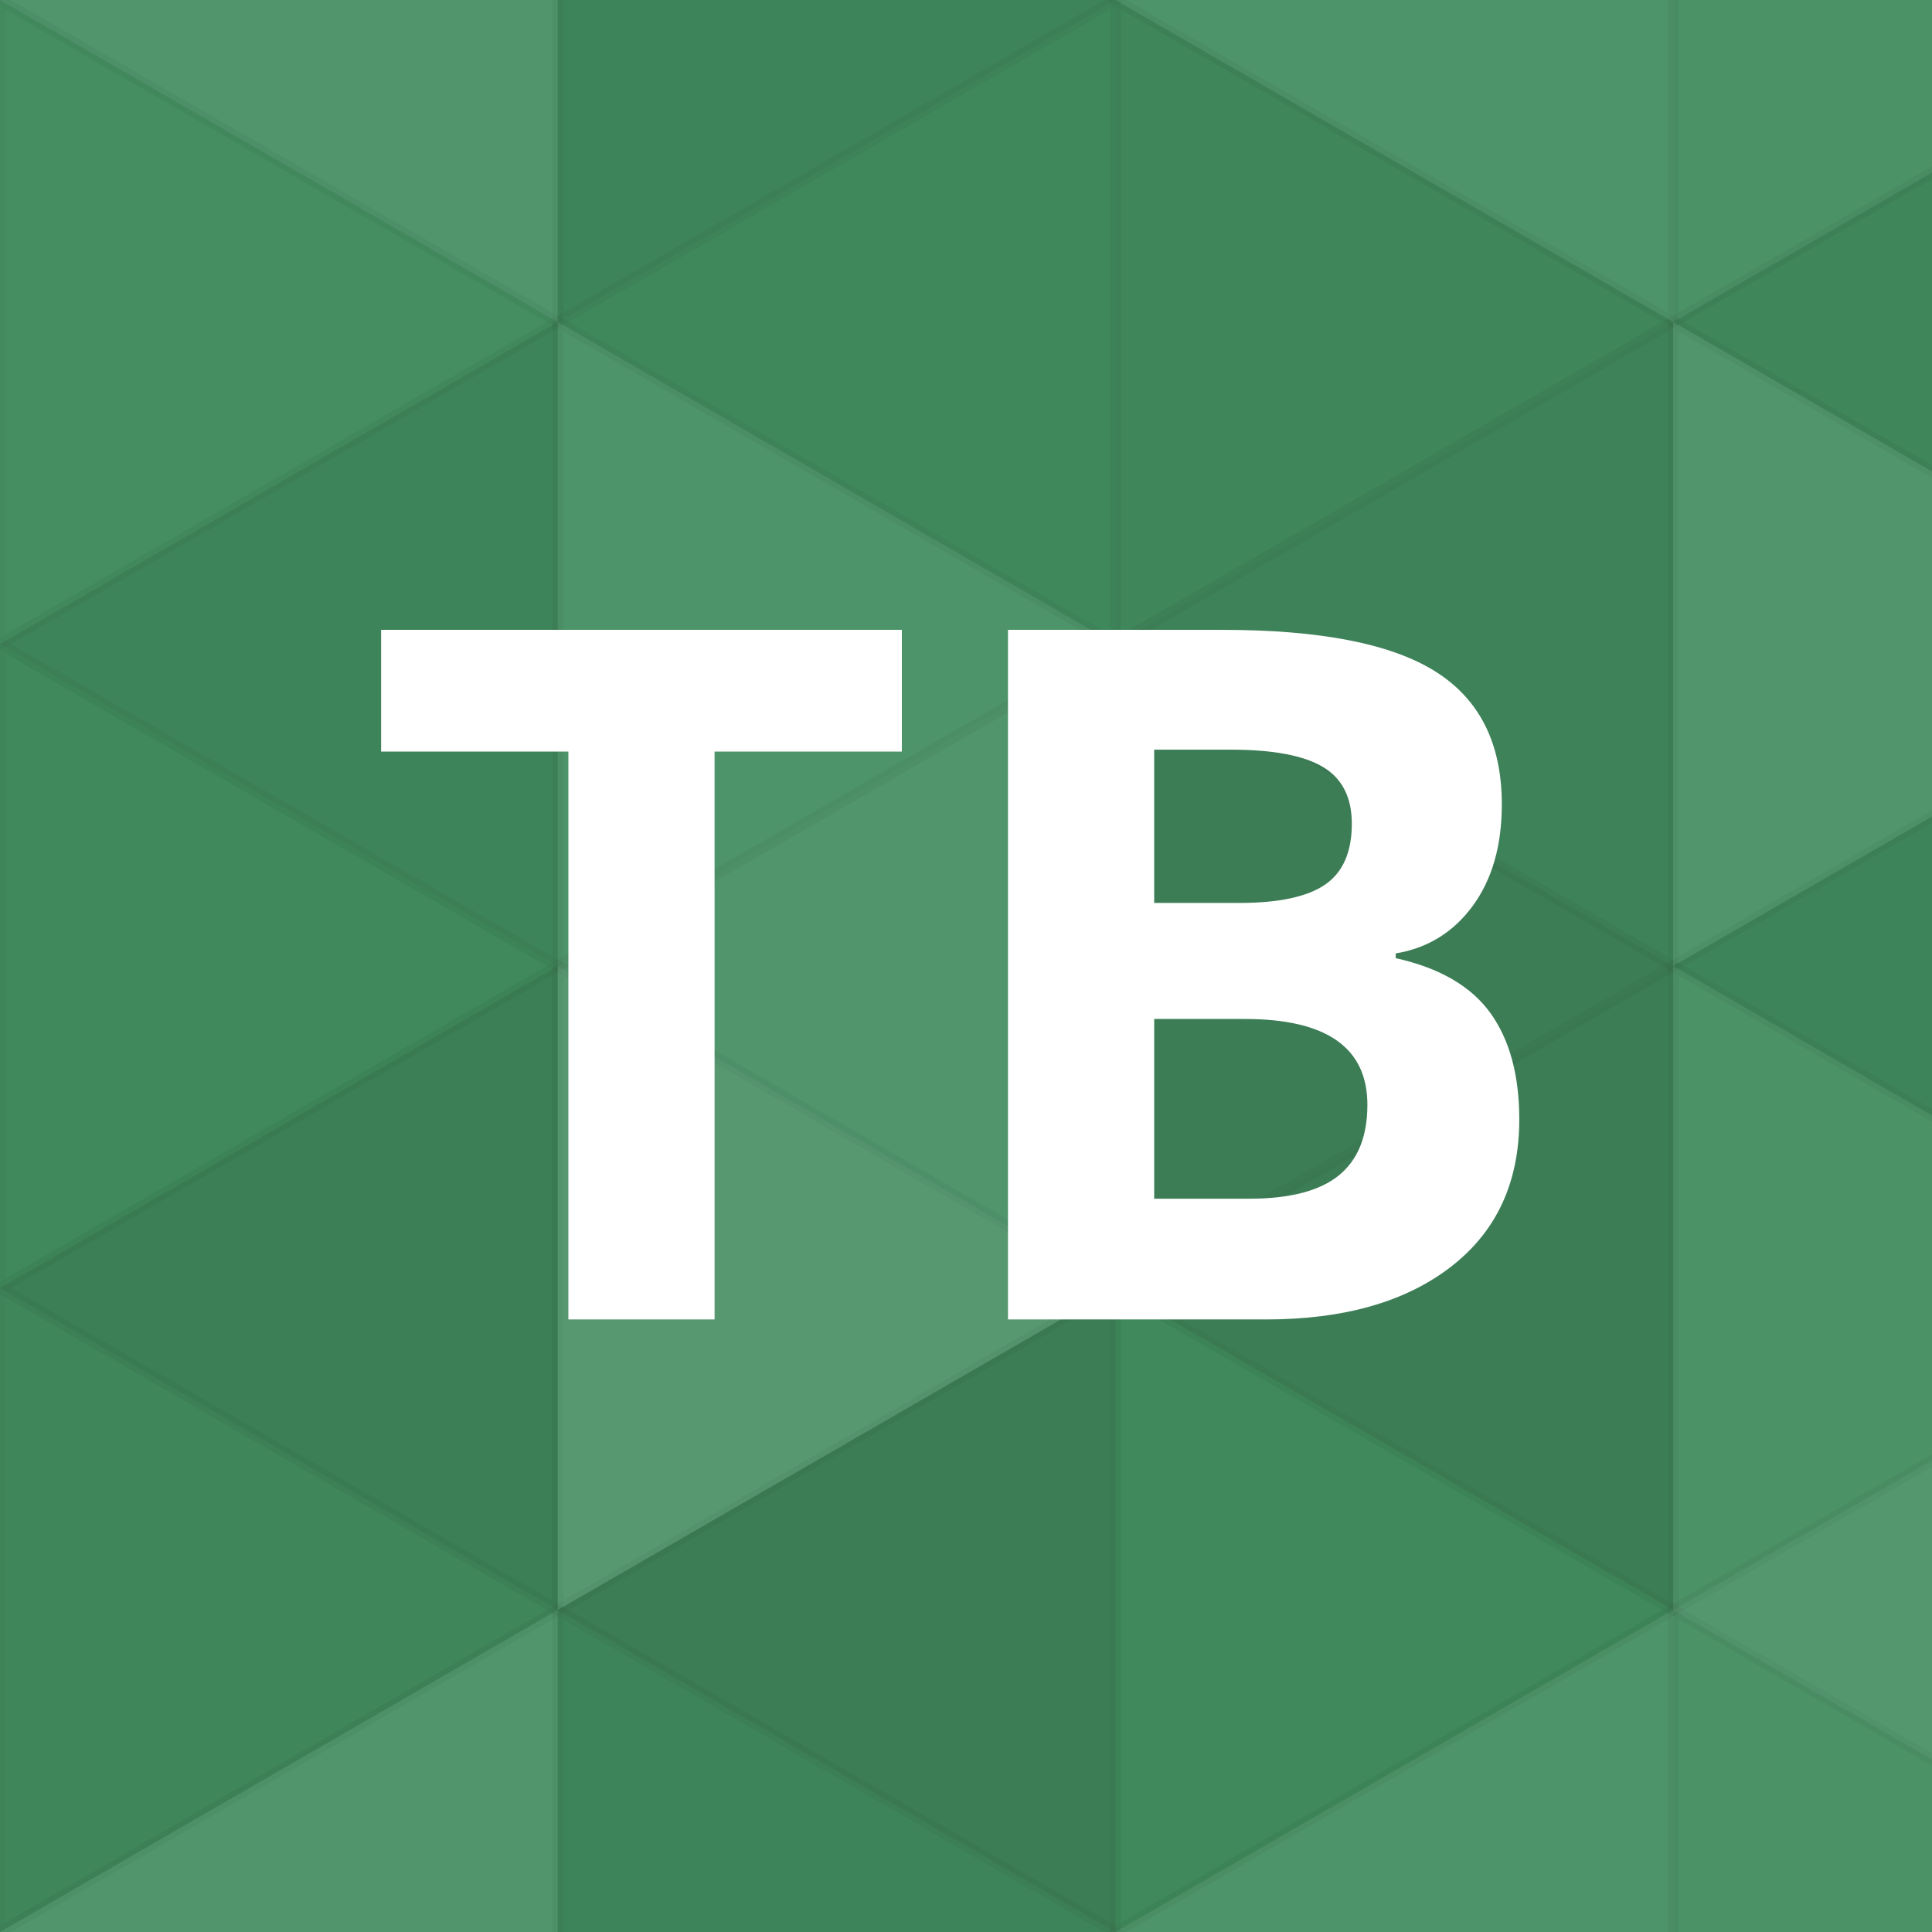 <?xml version="1.0"?><svg xmlns="http://www.w3.org/2000/svg" width="1024" height="1024" viewBox="0 0 175 175" preserveAspectRatio="xMidYMid slice"><rect x="0" y="0" width="100%" height="100%" fill="rgb(65, 141, 95)" /><polyline points="0, 0, 50.518, 29.167, 0, 58.333, 0, 0" fill="#ddd" fill-opacity="0.107" stroke="#000" stroke-opacity="0.02" transform="translate(0, -29.167) rotate(180, 25.259, 29.167)" /><polyline points="0, 0, 50.518, 29.167, 0, 58.333, 0, 0" fill="#ddd" fill-opacity="0.107" stroke="#000" stroke-opacity="0.02" transform="translate(0, 145.833) rotate(180, 25.259, 29.167)" /><polyline points="0, 0, 50.518, 29.167, 0, 58.333, 0, 0" fill="#222" fill-opacity="0.081" stroke="#000" stroke-opacity="0.02" transform="translate(50.518, -29.167) rotate(0, 25.259, 29.167)" /><polyline points="0, 0, 50.518, 29.167, 0, 58.333, 0, 0" fill="#222" fill-opacity="0.081" stroke="#000" stroke-opacity="0.02" transform="translate(50.518, 145.833) rotate(0, 25.259, 29.167)" /><polyline points="0, 0, 50.518, 29.167, 0, 58.333, 0, 0" fill="#ddd" fill-opacity="0.089" stroke="#000" stroke-opacity="0.02" transform="translate(101.036, -29.167) rotate(180, 25.259, 29.167)" /><polyline points="0, 0, 50.518, 29.167, 0, 58.333, 0, 0" fill="#ddd" fill-opacity="0.089" stroke="#000" stroke-opacity="0.02" transform="translate(101.036, 145.833) rotate(180, 25.259, 29.167)" /><polyline points="0, 0, 50.518, 29.167, 0, 58.333, 0, 0" fill="#ddd" fill-opacity="0.072" stroke="#000" stroke-opacity="0.02" transform="translate(151.554, -29.167) rotate(0, 25.259, 29.167)" /><polyline points="0, 0, 50.518, 29.167, 0, 58.333, 0, 0" fill="#ddd" fill-opacity="0.072" stroke="#000" stroke-opacity="0.02" transform="translate(151.554, 145.833) rotate(0, 25.259, 29.167)" /><polyline points="0, 0, 50.518, 29.167, 0, 58.333, 0, 0" fill="#222" fill-opacity="0.081" stroke="#000" stroke-opacity="0.02" transform="translate(202.073, -29.167) rotate(180, 25.259, 29.167)" /><polyline points="0, 0, 50.518, 29.167, 0, 58.333, 0, 0" fill="#222" fill-opacity="0.081" stroke="#000" stroke-opacity="0.02" transform="translate(202.073, 145.833) rotate(180, 25.259, 29.167)" /><polyline points="0, 0, 50.518, 29.167, 0, 58.333, 0, 0" fill="#ddd" fill-opacity="0.072" stroke="#000" stroke-opacity="0.02" transform="translate(252.591, -29.167) rotate(0, 25.259, 29.167)" /><polyline points="0, 0, 50.518, 29.167, 0, 58.333, 0, 0" fill="#ddd" fill-opacity="0.072" stroke="#000" stroke-opacity="0.02" transform="translate(252.591, 145.833) rotate(0, 25.259, 29.167)" /><polyline points="0, 0, 50.518, 29.167, 0, 58.333, 0, 0" fill="#ddd" fill-opacity="0.02" stroke="#000" stroke-opacity="0.02" transform="translate(0, 0) rotate(0, 25.259, 29.167)" /><polyline points="0, 0, 50.518, 29.167, 0, 58.333, 0, 0" fill="#222" fill-opacity="0.046" stroke="#000" stroke-opacity="0.02" transform="translate(50.518, 0) rotate(180, 25.259, 29.167)" /><polyline points="0, 0, 50.518, 29.167, 0, 58.333, 0, 0" fill="#222" fill-opacity="0.063" stroke="#000" stroke-opacity="0.02" transform="translate(101.036, 0) rotate(0, 25.259, 29.167)" /><polyline points="0, 0, 50.518, 29.167, 0, 58.333, 0, 0" fill="#222" fill-opacity="0.063" stroke="#000" stroke-opacity="0.02" transform="translate(151.554, 0) rotate(180, 25.259, 29.167)" /><polyline points="0, 0, 50.518, 29.167, 0, 58.333, 0, 0" fill="#222" fill-opacity="0.115" stroke="#000" stroke-opacity="0.02" transform="translate(202.073, 0) rotate(0, 25.259, 29.167)" /><polyline points="0, 0, 50.518, 29.167, 0, 58.333, 0, 0" fill="#222" fill-opacity="0.133" stroke="#000" stroke-opacity="0.02" transform="translate(252.591, 0) rotate(180, 25.259, 29.167)" /><polyline points="0, 0, 50.518, 29.167, 0, 58.333, 0, 0" fill="#222" fill-opacity="0.081" stroke="#000" stroke-opacity="0.02" transform="translate(0, 29.167) rotate(180, 25.259, 29.167)" /><polyline points="0, 0, 50.518, 29.167, 0, 58.333, 0, 0" fill="#ddd" fill-opacity="0.089" stroke="#000" stroke-opacity="0.02" transform="translate(50.518, 29.167) rotate(0, 25.259, 29.167)" /><polyline points="0, 0, 50.518, 29.167, 0, 58.333, 0, 0" fill="#222" fill-opacity="0.098" stroke="#000" stroke-opacity="0.02" transform="translate(101.036, 29.167) rotate(180, 25.259, 29.167)" /><polyline points="0, 0, 50.518, 29.167, 0, 58.333, 0, 0" fill="#ddd" fill-opacity="0.107" stroke="#000" stroke-opacity="0.02" transform="translate(151.554, 29.167) rotate(0, 25.259, 29.167)" /><polyline points="0, 0, 50.518, 29.167, 0, 58.333, 0, 0" fill="#ddd" fill-opacity="0.072" stroke="#000" stroke-opacity="0.02" transform="translate(202.073, 29.167) rotate(180, 25.259, 29.167)" /><polyline points="0, 0, 50.518, 29.167, 0, 58.333, 0, 0" fill="#222" fill-opacity="0.063" stroke="#000" stroke-opacity="0.02" transform="translate(252.591, 29.167) rotate(0, 25.259, 29.167)" /><polyline points="0, 0, 50.518, 29.167, 0, 58.333, 0, 0" fill="#222" fill-opacity="0.029" stroke="#000" stroke-opacity="0.02" transform="translate(0, 58.333) rotate(0, 25.259, 29.167)" /><polyline points="0, 0, 50.518, 29.167, 0, 58.333, 0, 0" fill="#ddd" fill-opacity="0.107" stroke="#000" stroke-opacity="0.02" transform="translate(50.518, 58.333) rotate(180, 25.259, 29.167)" /><polyline points="0, 0, 50.518, 29.167, 0, 58.333, 0, 0" fill="#222" fill-opacity="0.15" stroke="#000" stroke-opacity="0.02" transform="translate(101.036, 58.333) rotate(0, 25.259, 29.167)" /><polyline points="0, 0, 50.518, 29.167, 0, 58.333, 0, 0" fill="#222" fill-opacity="0.081" stroke="#000" stroke-opacity="0.02" transform="translate(151.554, 58.333) rotate(180, 25.259, 29.167)" /><polyline points="0, 0, 50.518, 29.167, 0, 58.333, 0, 0" fill="#ddd" fill-opacity="0.037" stroke="#000" stroke-opacity="0.02" transform="translate(202.073, 58.333) rotate(0, 25.259, 29.167)" /><polyline points="0, 0, 50.518, 29.167, 0, 58.333, 0, 0" fill="#ddd" fill-opacity="0.02" stroke="#000" stroke-opacity="0.02" transform="translate(252.591, 58.333) rotate(180, 25.259, 29.167)" /><polyline points="0, 0, 50.518, 29.167, 0, 58.333, 0, 0" fill="#222" fill-opacity="0.133" stroke="#000" stroke-opacity="0.02" transform="translate(0, 87.5) rotate(180, 25.259, 29.167)" /><polyline points="0, 0, 50.518, 29.167, 0, 58.333, 0, 0" fill="#ddd" fill-opacity="0.141" stroke="#000" stroke-opacity="0.02" transform="translate(50.518, 87.5) rotate(0, 25.259, 29.167)" /><polyline points="0, 0, 50.518, 29.167, 0, 58.333, 0, 0" fill="#222" fill-opacity="0.15" stroke="#000" stroke-opacity="0.02" transform="translate(101.036, 87.5) rotate(180, 25.259, 29.167)" /><polyline points="0, 0, 50.518, 29.167, 0, 58.333, 0, 0" fill="#ddd" fill-opacity="0.072" stroke="#000" stroke-opacity="0.02" transform="translate(151.554, 87.5) rotate(0, 25.259, 29.167)" /><polyline points="0, 0, 50.518, 29.167, 0, 58.333, 0, 0" fill="#222" fill-opacity="0.15" stroke="#000" stroke-opacity="0.02" transform="translate(202.073, 87.5) rotate(180, 25.259, 29.167)" /><polyline points="0, 0, 50.518, 29.167, 0, 58.333, 0, 0" fill="#222" fill-opacity="0.133" stroke="#000" stroke-opacity="0.02" transform="translate(252.591, 87.5) rotate(0, 25.259, 29.167)" /><polyline points="0, 0, 50.518, 29.167, 0, 58.333, 0, 0" fill="#222" fill-opacity="0.063" stroke="#000" stroke-opacity="0.02" transform="translate(0, 116.667) rotate(0, 25.259, 29.167)" /><polyline points="0, 0, 50.518, 29.167, 0, 58.333, 0, 0" fill="#222" fill-opacity="0.15" stroke="#000" stroke-opacity="0.02" transform="translate(50.518, 116.667) rotate(180, 25.259, 29.167)" /><polyline points="0, 0, 50.518, 29.167, 0, 58.333, 0, 0" fill="#222" fill-opacity="0.029" stroke="#000" stroke-opacity="0.02" transform="translate(101.036, 116.667) rotate(0, 25.259, 29.167)" /><polyline points="0, 0, 50.518, 29.167, 0, 58.333, 0, 0" fill="#ddd" fill-opacity="0.124" stroke="#000" stroke-opacity="0.02" transform="translate(151.554, 116.667) rotate(180, 25.259, 29.167)" /><polyline points="0, 0, 50.518, 29.167, 0, 58.333, 0, 0" fill="#ddd" fill-opacity="0.02" stroke="#000" stroke-opacity="0.02" transform="translate(202.073, 116.667) rotate(0, 25.259, 29.167)" /><polyline points="0, 0, 50.518, 29.167, 0, 58.333, 0, 0" fill="#222" fill-opacity="0.029" stroke="#000" stroke-opacity="0.02" transform="translate(252.591, 116.667) rotate(180, 25.259, 29.167)" /><path fill="#fff" d="M64.728,119.515l-13.245,0l0-51.44l-16.962,0l0-11.023l47.168,0l0,11.023l-16.962,0l0,51.44z M91.302,57.052l19.44,0q13.287,0,19.29,3.781t6.003,12.027q0,5.597-2.628,9.186t-6.985,4.315l0,0.427q5.939,1.324,8.566,4.956t2.628,9.656q0,8.545-6.174,13.33t-16.769,4.785l-23.37,0l0-62.463z M104.547,81.789l7.69,0q5.383,0,7.797-1.666t2.414-5.511q0-3.589-2.628-5.148t-8.31-1.559l-6.964,0l0,13.885z M104.547,92.299l0,16.278l8.63,0q5.469,0,8.075-2.094t2.606-6.409q0-7.776-11.108-7.776l-8.203,0z"/>
</svg>